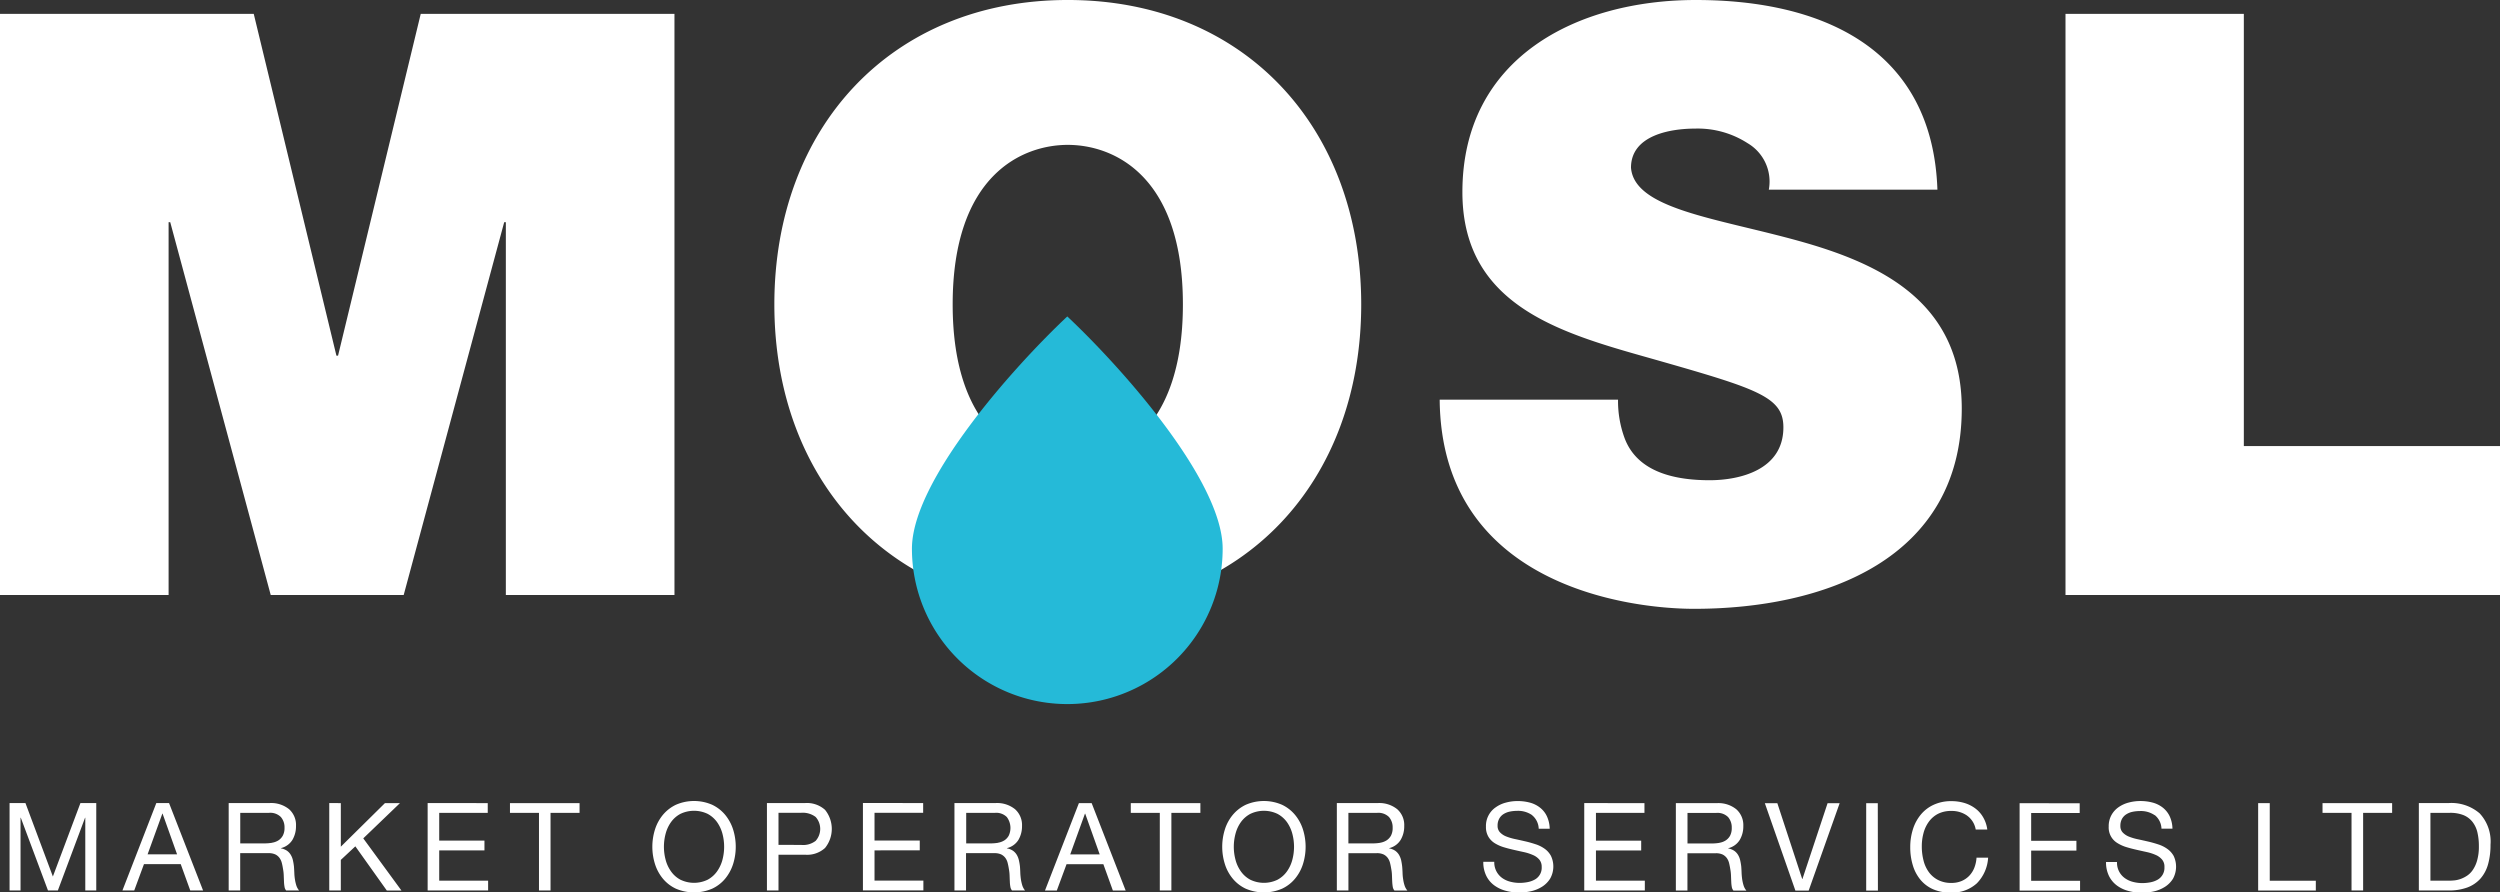 <svg xmlns="http://www.w3.org/2000/svg" width="179.999" height="64.254" viewBox="0 0 179.999 64.254">
  <rect x="0" y="0" width="179.999" height="64.254" fill="#333333" stroke="none"/>
  <g id="Group_15242" data-name="Group 15242" transform="translate(-560.315 -184.535)">
    <path id="Path_2292" data-name="Path 2292" d="M560.315,227.376h12.139V200.533h.118l7.235,26.842h9.573l7.237-26.842h.118v26.842h12.141V185.532H590.608l-5.954,24.613h-.116l-5.954-24.613H560.315Zm55.753-20.924c0,12.777,8.463,21.919,21.127,21.919s21.127-9.142,21.127-21.919-8.463-21.917-21.127-21.917-21.127,9.143-21.127,21.917m12.839,0c0-9.317,5.02-11.486,8.288-11.486s8.288,2.169,8.288,11.486-5.02,11.487-8.288,11.487-8.288-2.169-8.288-11.487m35.065,6.858c.116,13.361,13.6,15.06,18.327,15.06,9.28,0,19.262-3.514,19.262-14.415,0-7.677-5.838-10.433-11.733-12.073s-11.848-2.285-12.082-5.274c0-2.346,2.859-2.814,4.612-2.814a6.625,6.625,0,0,1,3.792,1.056,3.2,3.2,0,0,1,1.519,3.341h12.139c-.35-10.2-8.345-13.656-17.391-13.656-8.581,0-16.81,4.161-16.81,13.831,0,8.438,7.529,10.256,14.124,12.132,7.178,2.051,8.987,2.635,8.987,4.806,0,3.105-3.209,3.807-5.311,3.807-2.393,0-5.195-.525-6.128-3.048a7.757,7.757,0,0,1-.466-2.753Zm45.058,14.065h31.284V216.651H721.87V185.532H709.03Z" transform="translate(0)" fill="#fff"/>
    <path id="Path_2293" data-name="Path 2293" d="M610.494,198.065c-3.868,3.637-11.186,11.814-11.186,16.724a11.186,11.186,0,1,0,22.372,0c0-4.915-7.318-13.089-11.186-16.724" transform="translate(26.666 9.253)" fill="#25bad8"/>
    <path id="Path_2294" data-name="Path 2294" d="M561.867,218.934l1.975,5.289,1.984-5.289h1.14v6.293h-.79v-5.235h-.017l-1.958,5.235h-.711l-1.957-5.235h-.019v5.235h-.79v-6.293Zm10.918,3.693-1.046-2.935h-.015l-1.063,2.935Zm-.579-3.693,2.45,6.293h-.923l-.685-1.894H570.4l-.7,1.894h-.85l2.44-6.293Zm7.241,0a2.055,2.055,0,0,1,1.4.441,1.516,1.516,0,0,1,.5,1.206,1.925,1.925,0,0,1-.258,1.005,1.347,1.347,0,0,1-.83.593v.015a1.168,1.168,0,0,1,.445.177.963.963,0,0,1,.271.3,1.317,1.317,0,0,1,.15.382,4.42,4.42,0,0,1,.074.441c.012.153.02.308.027.466a3.587,3.587,0,0,0,.044.468,2.943,2.943,0,0,0,.1.436,1.062,1.062,0,0,0,.2.365h-.931a.521.521,0,0,1-.118-.264,2.644,2.644,0,0,1-.039-.376c-.005-.136-.012-.286-.018-.445a3.044,3.044,0,0,0-.052-.466c-.023-.153-.052-.3-.088-.438a1.043,1.043,0,0,0-.167-.36.821.821,0,0,0-.3-.248,1.112,1.112,0,0,0-.49-.091h-2.038v2.687H576.5v-6.293Zm.175,2.856a1.236,1.236,0,0,0,.463-.172.951.951,0,0,0,.315-.344,1.158,1.158,0,0,0,.12-.561,1.123,1.123,0,0,0-.264-.775,1.078,1.078,0,0,0-.852-.3h-2.071v2.2h1.738a3.416,3.416,0,0,0,.552-.044m4.951-2.856v3.137l3.177-3.137h1.081l-2.642,2.538,2.748,3.755h-1.054l-2.265-3.181-1.046.977v2.2h-.832v-6.293Zm10.578,0v.7h-3.494v2h3.257v.706h-3.257v2.176h3.521v.706h-4.354v-6.293Zm1.6.7v-.7h5.011v.7h-2.09v5.589h-.832v-5.589Zm11.208,3.381a2.532,2.532,0,0,0,.387.832,1.955,1.955,0,0,0,.675.6,2.255,2.255,0,0,0,1.967,0,1.987,1.987,0,0,0,.675-.6,2.6,2.6,0,0,0,.387-.832,3.692,3.692,0,0,0,0-1.877,2.626,2.626,0,0,0-.387-.834,2,2,0,0,0-.675-.594,2.271,2.271,0,0,0-1.967,0,1.967,1.967,0,0,0-.675.594,2.556,2.556,0,0,0-.387.834,3.648,3.648,0,0,0,0,1.877m-.768-2.177a3.143,3.143,0,0,1,.566-1.052,2.774,2.774,0,0,1,.94-.732,3.27,3.27,0,0,1,2.615,0,2.759,2.759,0,0,1,.94.732,3.178,3.178,0,0,1,.567,1.052,4.162,4.162,0,0,1,0,2.477,3.162,3.162,0,0,1-.567,1.052,2.686,2.686,0,0,1-.94.727,3.308,3.308,0,0,1-2.615,0,2.7,2.7,0,0,1-.94-.727,3.127,3.127,0,0,1-.566-1.052,4.159,4.159,0,0,1,0-2.477m10.529,1.106a1.475,1.475,0,0,0,1.039-.291,1.289,1.289,0,0,0,0-1.723,1.534,1.534,0,0,0-1.039-.3h-1.635v2.31Zm.281-3.014a1.946,1.946,0,0,1,1.435.488,2.181,2.181,0,0,1,0,2.746,1.91,1.91,0,0,1-1.435.485h-1.916v2.573h-.832v-6.293Zm8.5,0v.7H623v2h3.257v.706H623v2.176h3.518v.706h-4.353v-6.293Zm5.213,0a2.055,2.055,0,0,1,1.4.441,1.523,1.523,0,0,1,.505,1.206,1.926,1.926,0,0,1-.259,1.005,1.342,1.342,0,0,1-.83.593v.015a1.16,1.16,0,0,1,.443.177.97.97,0,0,1,.273.3,1.322,1.322,0,0,1,.148.382,4.019,4.019,0,0,1,.076.441c.012.153.02.308.025.466a4.678,4.678,0,0,0,.044.468,3.166,3.166,0,0,0,.1.436,1.066,1.066,0,0,0,.2.365H632.9a.55.55,0,0,1-.118-.264,2.423,2.423,0,0,1-.039-.376c-.007-.136-.012-.286-.018-.445a3.059,3.059,0,0,0-.052-.466c-.023-.153-.054-.3-.088-.438a1.043,1.043,0,0,0-.167-.36.859.859,0,0,0-.3-.248,1.129,1.129,0,0,0-.492-.091h-2.037v2.687h-.834v-6.293Zm.177,2.856a1.231,1.231,0,0,0,.46-.172.937.937,0,0,0,.315-.344,1.312,1.312,0,0,0-.143-1.335,1.078,1.078,0,0,0-.852-.3h-2.071v2.2h1.738a3.452,3.452,0,0,0,.554-.044m7.32.837-1.044-2.935h-.018l-1.061,2.935Zm-.579-3.693,2.448,6.293h-.921l-.684-1.894h-2.652l-.7,1.894h-.852l2.442-6.293Zm2.817.7v-.7h5.011v.7h-2.088v5.589h-.834v-5.589Zm7.54,3.381a2.527,2.527,0,0,0,.386.832,1.963,1.963,0,0,0,.677.6,2.252,2.252,0,0,0,1.965,0,1.994,1.994,0,0,0,.677-.6,2.563,2.563,0,0,0,.386-.832,3.644,3.644,0,0,0,0-1.877,2.588,2.588,0,0,0-.386-.834,2.007,2.007,0,0,0-.677-.594,2.267,2.267,0,0,0-1.965,0,1.975,1.975,0,0,0-.677.594,2.551,2.551,0,0,0-.386.834,3.644,3.644,0,0,0,0,1.877m-.768-2.177a3.083,3.083,0,0,1,.566-1.052,2.785,2.785,0,0,1,.938-.732,3.274,3.274,0,0,1,2.617,0,2.75,2.75,0,0,1,.938.732,3.116,3.116,0,0,1,.568,1.052,4.159,4.159,0,0,1,0,2.477,3.1,3.1,0,0,1-.568,1.052,2.677,2.677,0,0,1-.938.727,3.312,3.312,0,0,1-2.617,0,2.71,2.71,0,0,1-.938-.727,3.068,3.068,0,0,1-.566-1.052,4.162,4.162,0,0,1,0-2.477m11.011-1.908a2.054,2.054,0,0,1,1.4.441,1.518,1.518,0,0,1,.505,1.206,1.909,1.909,0,0,1-.259,1.005,1.338,1.338,0,0,1-.828.593v.015a1.172,1.172,0,0,1,.443.177.99.99,0,0,1,.273.3,1.425,1.425,0,0,1,.15.382c.03.141.056.29.072.441s.022.308.029.466a3.269,3.269,0,0,0,.044.468,2.556,2.556,0,0,0,.1.436,1.061,1.061,0,0,0,.2.365h-.93a.536.536,0,0,1-.12-.264,3.3,3.3,0,0,1-.039-.376c-.007-.136-.012-.286-.018-.445a2.884,2.884,0,0,0-.051-.466c-.025-.153-.054-.3-.089-.438a1.045,1.045,0,0,0-.167-.36.842.842,0,0,0-.3-.248,1.119,1.119,0,0,0-.492-.091h-2.036v2.687h-.834v-6.293Zm.175,2.856a1.239,1.239,0,0,0,.461-.172.972.972,0,0,0,.317-.344,1.179,1.179,0,0,0,.118-.561,1.131,1.131,0,0,0-.263-.775,1.083,1.083,0,0,0-.852-.3h-2.071v2.2h1.738a3.433,3.433,0,0,0,.552-.044m10.925-2a1.765,1.765,0,0,0-1.068-.3,2.626,2.626,0,0,0-.517.052,1.368,1.368,0,0,0-.453.177.9.9,0,0,0-.315.33,1.008,1.008,0,0,0-.12.517.654.654,0,0,0,.172.47,1.261,1.261,0,0,0,.456.3,3.919,3.919,0,0,0,.645.189c.241.05.483.106.733.163s.493.128.732.207a2.37,2.37,0,0,1,.647.322,1.511,1.511,0,0,1,.455.512,1.779,1.779,0,0,1-.052,1.633,1.842,1.842,0,0,1-.574.583,2.526,2.526,0,0,1-.785.327,3.817,3.817,0,0,1-.865.1,3.618,3.618,0,0,1-1-.133,2.43,2.43,0,0,1-.825-.4,1.871,1.871,0,0,1-.561-.687,2.215,2.215,0,0,1-.207-.992h.79a1.38,1.38,0,0,0,.557,1.155,1.716,1.716,0,0,0,.584.273,2.662,2.662,0,0,0,.684.089,3.064,3.064,0,0,0,.566-.054,1.7,1.7,0,0,0,.515-.18.967.967,0,0,0,.508-.913.8.8,0,0,0-.17-.529,1.239,1.239,0,0,0-.458-.33,3.377,3.377,0,0,0-.645-.209c-.241-.052-.485-.106-.732-.163s-.493-.118-.732-.192a2.71,2.71,0,0,1-.647-.291,1.383,1.383,0,0,1-.455-.466,1.365,1.365,0,0,1-.174-.719,1.622,1.622,0,0,1,.709-1.4,2.215,2.215,0,0,1,.727-.335,3.185,3.185,0,0,1,.839-.111,3.371,3.371,0,0,1,.9.115,2,2,0,0,1,.722.362,1.707,1.707,0,0,1,.492.621,2.228,2.228,0,0,1,.2.894h-.79a1.315,1.315,0,0,0-.487-.982m8.1-.86v.7h-3.492v2h3.257v.706h-3.257v2.176h3.519v.706H674.1v-6.293Zm5.213,0a2.056,2.056,0,0,1,1.4.441,1.524,1.524,0,0,1,.505,1.206,1.911,1.911,0,0,1-.259,1.005,1.342,1.342,0,0,1-.83.593v.015a1.149,1.149,0,0,1,.443.177.971.971,0,0,1,.273.3,1.27,1.27,0,0,1,.148.382,3.976,3.976,0,0,1,.076.441c.012.153.02.308.025.466a4.678,4.678,0,0,0,.044.468,3.157,3.157,0,0,0,.1.436,1.064,1.064,0,0,0,.2.365h-.93a.52.52,0,0,1-.12-.264,2.446,2.446,0,0,1-.039-.376c-.007-.136-.012-.286-.018-.445a3.3,3.3,0,0,0-.052-.466c-.024-.153-.054-.3-.088-.438a1.042,1.042,0,0,0-.167-.36.858.858,0,0,0-.3-.248,1.133,1.133,0,0,0-.493-.091h-2.036v2.687h-.834v-6.293Zm.177,2.856a1.23,1.23,0,0,0,.46-.172.956.956,0,0,0,.317-.344,1.16,1.16,0,0,0,.118-.561,1.13,1.13,0,0,0-.263-.775,1.078,1.078,0,0,0-.852-.3h-2.071v2.2h1.738a3.455,3.455,0,0,0,.554-.044m5.477,3.437-2.2-6.293h.9l1.79,5.456h.017l1.81-5.456h.869l-2.231,6.293Zm5.941,0H694.4v-6.293h.835Zm6.421-5.4a1.923,1.923,0,0,0-1.137-.335,2.052,2.052,0,0,0-.962.21,1.9,1.9,0,0,0-.657.569,2.44,2.44,0,0,0-.382.815,3.639,3.639,0,0,0-.123.951,4.059,4.059,0,0,0,.123,1.019,2.4,2.4,0,0,0,.382.837,1.882,1.882,0,0,0,.662.567,2.033,2.033,0,0,0,.967.214,1.827,1.827,0,0,0,.732-.138,1.666,1.666,0,0,0,.552-.379,1.769,1.769,0,0,0,.365-.578,2.392,2.392,0,0,0,.157-.722h.835a2.869,2.869,0,0,1-.817,1.851,2.634,2.634,0,0,1-1.9.662,3.016,3.016,0,0,1-1.271-.251,2.5,2.5,0,0,1-.9-.692,2.954,2.954,0,0,1-.539-1.041,4.408,4.408,0,0,1-.18-1.286,4.2,4.2,0,0,1,.194-1.292,3.111,3.111,0,0,1,.566-1.052,2.618,2.618,0,0,1,.931-.711,2.98,2.98,0,0,1,1.276-.259,3.222,3.222,0,0,1,.93.131,2.515,2.515,0,0,1,.781.389,2.117,2.117,0,0,1,.569.638,2.345,2.345,0,0,1,.3.886h-.833a1.552,1.552,0,0,0-.62-1m8.106-.891v.7h-3.494v2h3.258v.706h-3.258v2.176h3.521v.706h-4.353v-6.293Zm5.4.86a1.756,1.756,0,0,0-1.066-.3,2.684,2.684,0,0,0-.519.052,1.364,1.364,0,0,0-.45.177.92.92,0,0,0-.318.33,1.043,1.043,0,0,0-.118.517.661.661,0,0,0,.172.47,1.277,1.277,0,0,0,.456.3,3.913,3.913,0,0,0,.645.189c.239.05.483.106.732.163s.493.128.734.207a2.351,2.351,0,0,1,.643.322,1.538,1.538,0,0,1,.458.512,1.806,1.806,0,0,1-.052,1.633,1.845,1.845,0,0,1-.576.583,2.535,2.535,0,0,1-.786.327,3.8,3.8,0,0,1-.864.1,3.6,3.6,0,0,1-1-.133,2.424,2.424,0,0,1-.827-.4,1.9,1.9,0,0,1-.561-.687,2.213,2.213,0,0,1-.207-.992h.791a1.361,1.361,0,0,0,.556,1.155,1.73,1.73,0,0,0,.584.273,2.658,2.658,0,0,0,.685.089,3.09,3.09,0,0,0,.566-.054,1.7,1.7,0,0,0,.514-.18.98.98,0,0,0,.51-.913A.791.791,0,0,0,715.7,223a1.228,1.228,0,0,0-.455-.33,3.35,3.35,0,0,0-.647-.209c-.239-.052-.483-.106-.732-.163s-.493-.118-.732-.192a2.693,2.693,0,0,1-.645-.291,1.3,1.3,0,0,1-.628-1.185,1.665,1.665,0,0,1,.194-.825,1.685,1.685,0,0,1,.512-.571,2.257,2.257,0,0,1,.729-.335,3.185,3.185,0,0,1,.839-.111,3.362,3.362,0,0,1,.9.115,2.02,2.02,0,0,1,.724.362,1.742,1.742,0,0,1,.492.621,2.23,2.23,0,0,1,.2.894h-.79a1.311,1.311,0,0,0-.488-.982m8.283-.86v5.587h3.317v.706h-4.152v-6.293Zm3.8.7v-.7h5.011v.7h-2.088v5.589h-.835v-5.589Zm9.153,4.883c.094,0,.212-.007.352-.02a2.018,2.018,0,0,0,.448-.106,2.156,2.156,0,0,0,.47-.242,1.553,1.553,0,0,0,.416-.433,2.317,2.317,0,0,0,.3-.684,3.594,3.594,0,0,0,.118-.99,4.291,4.291,0,0,0-.108-1.01,1.945,1.945,0,0,0-.362-.758,1.589,1.589,0,0,0-.643-.477,2.589,2.589,0,0,0-.975-.163h-1.4v4.883Zm-.069-5.587a3.114,3.114,0,0,1,2.228.741,2.965,2.965,0,0,1,.783,2.256,5.159,5.159,0,0,1-.175,1.406,2.65,2.65,0,0,1-.545,1.031,2.381,2.381,0,0,1-.938.64,3.77,3.77,0,0,1-1.352.219h-2.15v-6.293Z" transform="translate(0.28 23.421)" fill="#fff"/>
  </g>
</svg>
